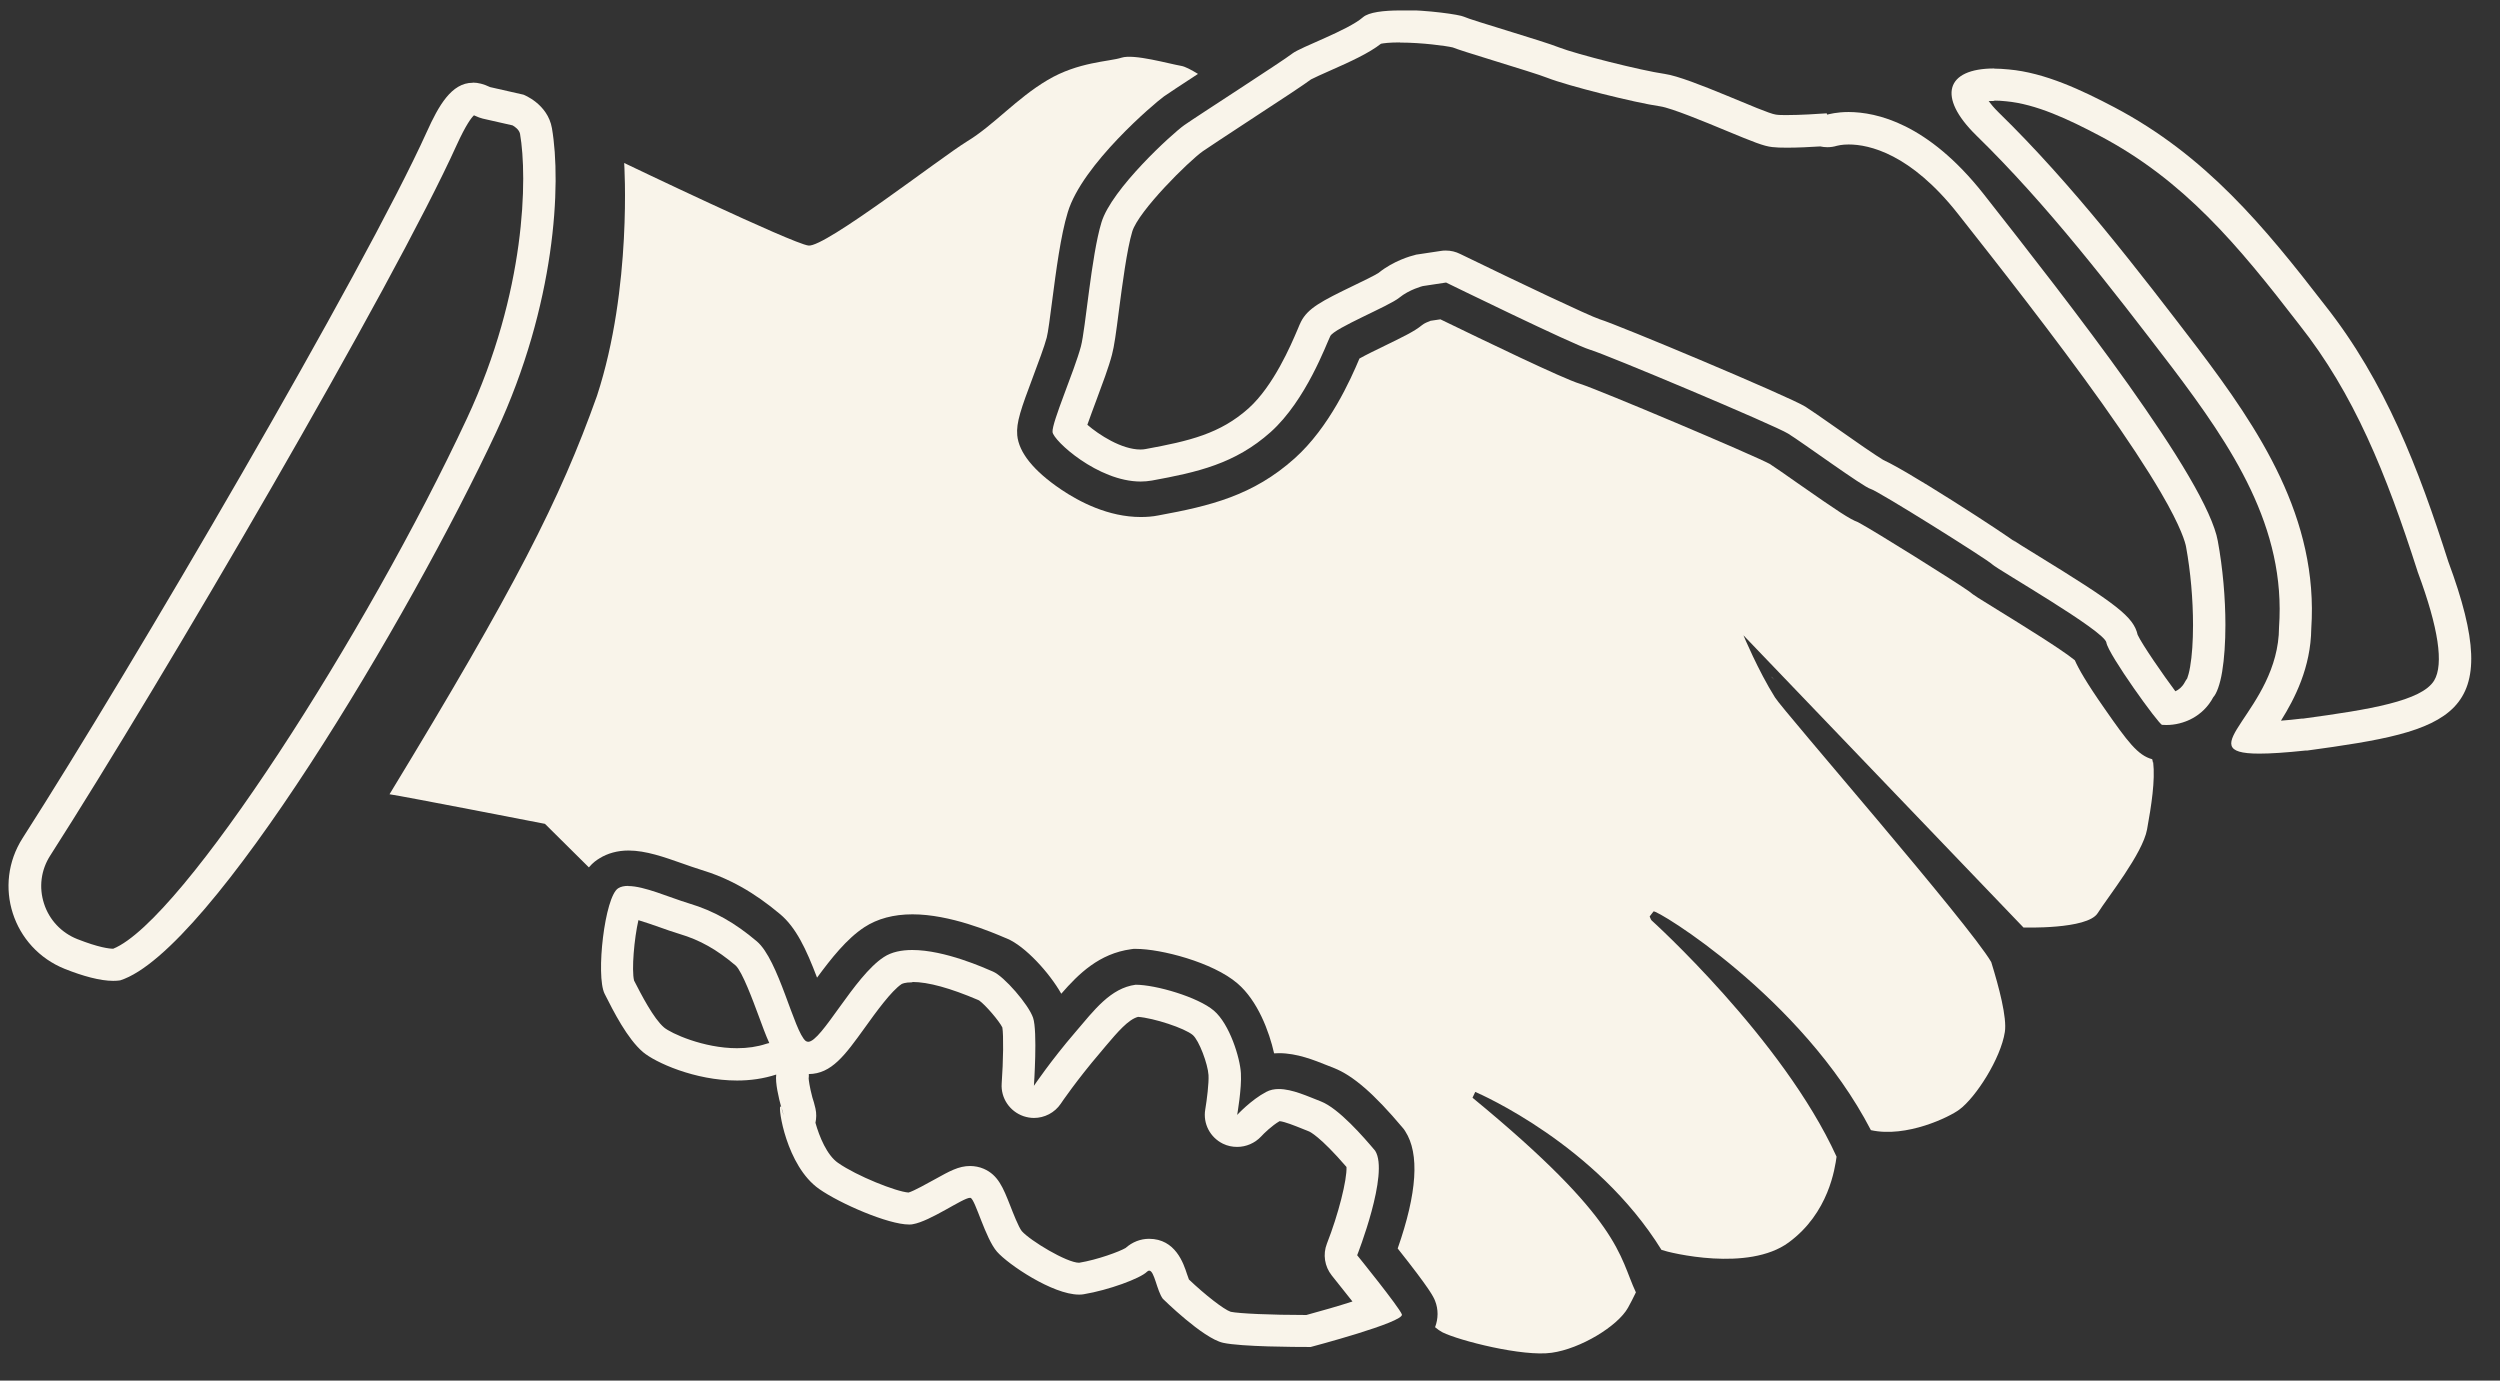 <svg width="67" height="37" viewBox="0 0 67 37" fill="none" xmlns="http://www.w3.org/2000/svg">
<rect x="0" y="0" width="67" height="37" fill="#333333" stroke="none"/>
<g clip-path="url(#clip0_206_121)">
<path d="M37.527 1.141C38.1 1.141 38.747 1.228 38.933 1.271C39.085 1.331 39.372 1.421 40.084 1.641C40.613 1.805 41.273 2.007 41.477 2.089C42.002 2.296 43.807 2.752 44.498 2.851C44.793 2.895 45.7 3.269 46.238 3.493C46.998 3.808 47.263 3.915 47.492 3.941C47.597 3.954 47.727 3.958 47.896 3.958C48.174 3.958 48.517 3.941 48.782 3.924C48.842 3.937 48.907 3.945 48.973 3.945C49.059 3.945 49.146 3.933 49.229 3.907C49.25 3.902 49.363 3.872 49.545 3.872C50.092 3.872 51.204 4.118 52.475 5.733C53.504 7.038 55.058 9.011 56.338 10.811C57.002 11.746 57.532 12.551 57.91 13.197C58.465 14.145 58.569 14.554 58.587 14.658C58.708 15.321 58.773 16.066 58.773 16.755C58.773 17.182 58.747 17.574 58.695 17.871C58.669 18.03 58.634 18.134 58.617 18.181C58.591 18.215 58.569 18.254 58.547 18.293C58.482 18.413 58.387 18.487 58.3 18.526C57.966 18.078 57.415 17.281 57.289 17.014C57.18 16.531 56.733 16.191 54.55 14.851C54.29 14.692 53.999 14.511 53.934 14.464C53.968 14.49 53.994 14.515 54.007 14.528C53.886 14.408 50.817 12.405 50.349 12.28C50.427 12.302 50.479 12.327 50.479 12.327C50.322 12.246 49.637 11.767 49.229 11.479C48.799 11.177 48.53 10.992 48.382 10.897C47.935 10.622 43.356 8.701 42.866 8.554C42.579 8.459 40.743 7.589 39.133 6.806C39.011 6.745 38.881 6.715 38.751 6.715C38.708 6.715 38.664 6.715 38.621 6.724L37.996 6.818C37.97 6.818 37.939 6.827 37.913 6.836C37.822 6.857 37.349 6.986 36.945 7.314C36.85 7.378 36.511 7.542 36.286 7.65C35.413 8.072 35.049 8.261 34.866 8.623C34.845 8.662 34.814 8.735 34.771 8.839C34.597 9.248 34.133 10.337 33.464 10.941C32.7 11.625 31.876 11.819 30.704 12.034C30.66 12.043 30.613 12.047 30.565 12.047C30.057 12.047 29.45 11.651 29.141 11.384C29.211 11.182 29.311 10.919 29.384 10.721C29.545 10.286 29.714 9.842 29.801 9.506C29.862 9.278 29.91 8.925 29.988 8.313C30.079 7.628 30.2 6.689 30.344 6.207C30.513 5.651 31.858 4.32 32.236 4.053C32.358 3.967 32.878 3.627 33.382 3.295C34.424 2.615 34.958 2.261 35.135 2.128C35.214 2.085 35.448 1.981 35.621 1.904C36.208 1.645 36.685 1.426 37.011 1.172C37.076 1.159 37.227 1.137 37.518 1.137M37.527 0.28C37.08 0.28 36.685 0.327 36.529 0.461C36.121 0.818 34.858 1.258 34.628 1.439C34.402 1.62 32.054 3.131 31.737 3.355C31.42 3.579 29.788 5.065 29.519 5.961C29.245 6.861 29.094 8.813 28.968 9.286C28.79 9.95 28.186 11.324 28.208 11.578C28.23 11.81 29.428 12.905 30.569 12.905C30.669 12.905 30.769 12.896 30.869 12.879C32.093 12.655 33.1 12.431 34.055 11.578C35.005 10.725 35.548 9.213 35.652 9.007C35.756 8.795 37.223 8.205 37.497 7.981C37.77 7.757 38.13 7.667 38.13 7.667L38.755 7.572C38.755 7.572 42.163 9.239 42.614 9.373C43.065 9.506 47.562 11.397 47.922 11.621C48.287 11.845 49.949 13.06 50.132 13.103C50.314 13.146 53.257 14.989 53.395 15.127C53.53 15.261 56.403 16.906 56.451 17.22C56.495 17.53 57.862 19.426 57.944 19.426C57.983 19.426 58.022 19.43 58.061 19.43C58.508 19.43 59.038 19.21 59.316 18.685C59.403 18.594 59.498 18.345 59.554 18C59.611 17.655 59.641 17.22 59.641 16.747C59.641 16.036 59.572 15.23 59.437 14.498C59.368 14.102 59.081 13.482 58.656 12.758C58.231 12.03 57.666 11.19 57.041 10.307C55.791 8.55 54.294 6.642 53.157 5.195C51.659 3.299 50.288 3.006 49.545 3.002C49.22 3.002 49.012 3.062 48.973 3.071H48.968L48.955 3.037C48.725 3.054 48.239 3.084 47.888 3.084C47.77 3.084 47.666 3.084 47.592 3.071C47.28 3.032 45.301 2.08 44.615 1.981C43.981 1.891 42.249 1.452 41.794 1.275C41.342 1.094 39.415 0.538 39.233 0.448C39.12 0.392 38.256 0.267 37.523 0.267L37.527 0.28Z" fill="#F9F4EA"/>
<path d="M12.696 3.088C12.696 3.088 12.726 3.101 12.748 3.11C12.808 3.14 12.873 3.161 12.939 3.179L13.737 3.36C13.798 3.394 13.915 3.476 13.937 3.588C14.137 4.742 14.102 7.818 12.513 11.216C9.84 16.94 4.896 24.672 3.034 25.426C2.934 25.426 2.648 25.395 2.07 25.167C1.645 24.999 1.319 24.65 1.181 24.22C1.037 23.78 1.098 23.311 1.35 22.923C4.353 18.233 10.556 7.615 12.24 3.885C12.492 3.334 12.635 3.153 12.7 3.093M12.669 2.218C12.101 2.218 11.754 2.834 11.441 3.528C9.761 7.245 3.533 17.892 0.608 22.458C-0.204 23.724 0.338 25.408 1.74 25.968C2.218 26.158 2.682 26.287 3.034 26.287C3.099 26.287 3.16 26.283 3.22 26.274C5.647 25.508 10.994 16.51 13.299 11.578C14.892 8.162 15.048 4.923 14.792 3.437C14.679 2.782 14.028 2.537 14.028 2.537L13.134 2.334C12.965 2.253 12.813 2.214 12.674 2.214L12.669 2.218Z" fill="#F9F4EA"/>
<path d="M17.118 24.663C17.292 24.715 17.5 24.788 17.661 24.844C17.852 24.913 18.039 24.978 18.212 25.03C18.759 25.193 19.21 25.447 19.718 25.878C19.896 26.046 20.183 26.826 20.322 27.2C20.43 27.493 20.521 27.743 20.617 27.954C20.586 27.959 20.56 27.967 20.53 27.976C20.296 28.053 20.035 28.092 19.753 28.092C18.85 28.092 17.978 27.691 17.796 27.536C17.513 27.295 17.183 26.649 16.993 26.279C16.923 25.99 16.997 25.15 17.11 24.659M24.454 26.317C24.875 26.317 25.469 26.481 26.216 26.8L26.242 26.813C26.411 26.933 26.78 27.364 26.863 27.536C26.897 27.739 26.889 28.424 26.845 29.04C26.819 29.427 27.058 29.785 27.431 29.914C27.522 29.944 27.618 29.961 27.709 29.961C27.991 29.961 28.265 29.823 28.43 29.578C28.43 29.574 28.868 28.932 29.48 28.217L29.628 28.04C29.953 27.657 30.239 27.321 30.5 27.252C30.916 27.282 31.75 27.554 31.967 27.739C32.136 27.885 32.371 28.518 32.388 28.811C32.401 29.022 32.344 29.479 32.301 29.733C32.236 30.112 32.431 30.483 32.774 30.651C32.896 30.711 33.026 30.737 33.156 30.737C33.395 30.737 33.629 30.638 33.799 30.457C33.864 30.384 34.085 30.168 34.293 30.047C34.432 30.06 34.706 30.172 34.892 30.246C34.958 30.271 35.023 30.297 35.083 30.323C35.096 30.328 35.374 30.448 36.086 31.275C36.103 31.615 35.869 32.546 35.561 33.33C35.448 33.618 35.5 33.941 35.691 34.182C35.873 34.407 36.069 34.656 36.246 34.88C35.873 35.001 35.422 35.13 35.01 35.242C34.059 35.242 33.204 35.203 32.983 35.156C32.8 35.096 32.288 34.695 31.863 34.29C31.845 34.247 31.828 34.182 31.811 34.144C31.72 33.864 31.503 33.2 30.795 33.2C30.565 33.2 30.344 33.287 30.166 33.446C30.005 33.541 29.419 33.76 28.92 33.842C28.59 33.842 27.613 33.252 27.384 32.994C27.297 32.886 27.145 32.494 27.071 32.304C26.884 31.831 26.75 31.49 26.363 31.323C26.255 31.275 26.12 31.249 25.999 31.249C25.691 31.249 25.448 31.387 25.044 31.611C24.862 31.71 24.497 31.917 24.349 31.96C24.02 31.938 22.961 31.516 22.462 31.167C22.162 30.961 21.958 30.461 21.854 30.091C21.88 29.97 21.884 29.841 21.854 29.707C21.828 29.587 21.797 29.492 21.771 29.41C21.693 29.113 21.676 28.953 21.672 28.902C21.676 28.863 21.68 28.824 21.676 28.785C22.288 28.777 22.644 28.282 23.178 27.541C23.477 27.123 23.89 26.554 24.163 26.373C24.172 26.369 24.241 26.326 24.449 26.326M16.841 23.742C16.732 23.742 16.641 23.759 16.567 23.806C16.207 24.03 15.964 26.149 16.203 26.632C16.446 27.114 16.81 27.834 17.231 28.195C17.557 28.471 18.62 28.958 19.753 28.958C20.105 28.958 20.46 28.91 20.803 28.798C20.773 29.018 20.869 29.423 20.938 29.677C20.955 29.712 20.977 29.78 21.003 29.892C21.003 29.892 20.973 29.806 20.938 29.677C20.929 29.66 20.921 29.651 20.916 29.651C20.843 29.651 21.068 31.245 21.954 31.865C22.514 32.257 23.803 32.817 24.363 32.817C24.397 32.817 24.432 32.817 24.462 32.809C24.931 32.731 25.808 32.102 25.994 32.102C26.003 32.102 26.008 32.102 26.012 32.102C26.142 32.158 26.407 33.188 26.719 33.545C27.015 33.885 28.212 34.695 28.916 34.695C28.959 34.695 28.998 34.695 29.041 34.686C29.714 34.574 30.556 34.264 30.739 34.083C30.76 34.062 30.778 34.053 30.799 34.053C30.938 34.053 31.003 34.592 31.164 34.807C31.164 34.807 32.236 35.867 32.779 35.987C33.265 36.095 34.749 36.099 35.066 36.099C35.105 36.099 35.127 36.099 35.127 36.099C35.127 36.099 37.653 35.432 37.57 35.225C37.488 35.018 36.372 33.64 36.372 33.64C36.372 33.64 37.24 31.439 36.854 30.84C36.55 30.478 35.878 29.703 35.4 29.518C35.044 29.38 34.632 29.186 34.272 29.186C34.15 29.186 34.037 29.208 33.933 29.264C33.525 29.479 33.156 29.88 33.156 29.88C33.156 29.88 33.282 29.165 33.256 28.76C33.234 28.355 32.956 27.446 32.531 27.084C32.106 26.722 30.977 26.391 30.435 26.391C29.762 26.481 29.324 27.071 28.82 27.661C28.16 28.428 27.709 29.1 27.709 29.1C27.709 29.1 27.809 27.636 27.687 27.278C27.566 26.92 26.906 26.162 26.611 26.038C26.39 25.943 25.322 25.46 24.449 25.46C24.163 25.46 23.894 25.512 23.686 25.65C22.891 26.167 22.019 27.92 21.659 27.92C21.637 27.92 21.615 27.911 21.593 27.898C21.281 27.644 20.869 25.723 20.283 25.228C19.697 24.732 19.141 24.414 18.464 24.211C17.926 24.047 17.266 23.746 16.836 23.746L16.841 23.742Z" fill="#F9F4EA"/>
<path d="M53.447 2.696C53.543 2.696 53.643 2.701 53.76 2.714C54.567 2.787 55.44 3.2 56.264 3.635C58.53 4.829 59.967 6.556 61.62 8.701C63.087 10.553 63.947 12.681 64.789 15.308C64.789 15.321 64.798 15.334 64.802 15.347C65.353 16.833 65.496 17.802 65.236 18.237C64.902 18.788 63.508 19.017 61.725 19.258H61.69C61.482 19.284 61.295 19.301 61.13 19.314C61.503 18.719 61.929 17.884 61.942 16.85C62.141 13.887 60.548 11.509 58.895 9.325C57.324 7.271 55.54 4.94 53.565 3.015C53.443 2.895 53.356 2.791 53.296 2.709C53.339 2.709 53.391 2.705 53.447 2.705M53.447 1.835C52.141 1.835 51.915 2.597 52.957 3.622C54.871 5.488 56.577 7.71 58.205 9.838C59.824 11.979 61.269 14.136 61.078 16.811C61.069 19.038 58.595 20.197 60.548 20.197C60.848 20.197 61.252 20.171 61.781 20.115H61.829C65.748 19.581 67.163 19.223 65.614 15.05C64.824 12.577 63.93 10.226 62.302 8.171C60.683 6.073 59.116 4.169 56.668 2.877C55.791 2.416 54.802 1.947 53.834 1.861C53.695 1.848 53.565 1.839 53.443 1.839L53.447 1.835Z" fill="#F9F4EA"/>
<path d="M47.553 18.22C47.527 18.189 47.501 18.164 47.475 18.134C47.475 18.142 47.484 18.146 47.488 18.155L47.553 18.22Z" fill="#F9F4EA"/>
<path d="M57.697 20.438C57.697 20.412 57.688 20.382 57.679 20.347C57.293 20.244 57.02 19.878 56.399 18.986C55.917 18.297 55.705 17.922 55.605 17.694C55.236 17.393 54.107 16.699 53.599 16.385C53.044 16.044 52.883 15.945 52.775 15.851C52.445 15.614 50.218 14.218 49.793 13.994C49.572 13.912 49.272 13.714 48.187 12.956C47.874 12.736 47.553 12.512 47.432 12.435C46.998 12.198 42.84 10.441 42.345 10.286C41.902 10.156 39.758 9.118 38.603 8.558L38.339 8.597C38.269 8.623 38.165 8.666 38.109 8.714C37.913 8.877 37.609 9.024 37.097 9.273C36.902 9.368 36.607 9.51 36.433 9.609C36.199 10.165 35.63 11.449 34.697 12.284C33.581 13.284 32.431 13.559 31.047 13.813C30.895 13.844 30.734 13.856 30.574 13.856C29.706 13.856 28.929 13.451 28.434 13.116C27.696 12.616 27.305 12.125 27.262 11.664C27.232 11.324 27.362 10.958 27.687 10.092C27.826 9.717 27.987 9.295 28.052 9.049C28.087 8.925 28.147 8.459 28.195 8.085C28.304 7.253 28.425 6.314 28.616 5.69C29.002 4.406 30.947 2.761 31.194 2.584C31.311 2.502 31.624 2.296 32.106 1.981C31.924 1.869 31.759 1.783 31.659 1.766C31.329 1.71 30.391 1.439 30.057 1.546C29.727 1.654 28.898 1.654 28.069 2.149C27.24 2.64 26.633 3.355 25.916 3.79C25.2 4.23 22.11 6.637 21.667 6.581C21.224 6.525 16.728 4.368 16.728 4.368C16.728 4.368 16.949 7.706 15.999 10.609C15.005 13.4 13.802 15.756 10.439 21.286C10.825 21.342 14.605 22.079 14.605 22.079C14.605 22.079 15.217 22.686 15.782 23.246C15.894 23.113 15.994 23.048 16.064 23.005C16.285 22.867 16.55 22.794 16.845 22.794C17.309 22.794 17.804 22.971 18.282 23.139C18.451 23.199 18.611 23.255 18.75 23.298C19.54 23.535 20.204 23.91 20.908 24.5C21.333 24.857 21.606 25.434 21.897 26.201C22.275 25.688 22.692 25.159 23.165 24.849C23.516 24.62 23.95 24.504 24.454 24.504C25.465 24.504 26.572 24.978 26.936 25.133L26.988 25.154C27.475 25.357 28.126 26.072 28.442 26.632C28.911 26.093 29.462 25.555 30.313 25.439L30.378 25.43H30.443C31.112 25.43 32.501 25.788 33.16 26.352C33.707 26.817 34.016 27.648 34.146 28.23C34.189 28.23 34.233 28.225 34.276 28.225C34.762 28.225 35.218 28.411 35.583 28.557C35.639 28.579 35.695 28.604 35.747 28.622C36.255 28.82 36.824 29.311 37.588 30.22L37.627 30.267L37.661 30.319C38.048 30.917 37.978 31.973 37.458 33.459C38.339 34.57 38.417 34.755 38.46 34.863C38.551 35.091 38.547 35.341 38.46 35.569C38.525 35.625 38.595 35.673 38.66 35.707C39.102 35.927 40.813 36.366 41.585 36.254C42.358 36.146 43.352 35.543 43.63 35.048C43.699 34.923 43.773 34.781 43.842 34.635C43.382 33.657 43.486 32.726 39.463 29.419L39.537 29.263C39.684 29.328 42.783 30.68 44.528 33.497C44.758 33.579 46.855 34.092 47.935 33.299C49.016 32.507 49.177 31.301 49.22 30.999C47.783 27.842 44.259 24.663 44.259 24.663C44.237 24.637 44.215 24.564 44.211 24.56L44.315 24.426C44.385 24.362 48.295 26.726 50.14 30.288C51.095 30.5 52.254 29.931 52.51 29.737C52.953 29.41 53.621 28.367 53.73 27.657C53.79 27.273 53.573 26.455 53.365 25.783C52.775 24.767 47.796 19.055 47.571 18.693C47.119 17.974 46.724 17.026 46.724 17.026L54.229 24.857C54.229 24.857 55.939 24.913 56.217 24.474C56.495 24.034 57.423 22.876 57.541 22.23C57.658 21.584 57.762 20.916 57.705 20.425L57.697 20.438Z" fill="#F9F4EA"/>
</g>
<defs>
<clipPath id="clip0_206_121">
<rect width="66" height="36" fill="white" transform="translate(0.23 0.28)"/>
</clipPath>
</defs>
</svg>
